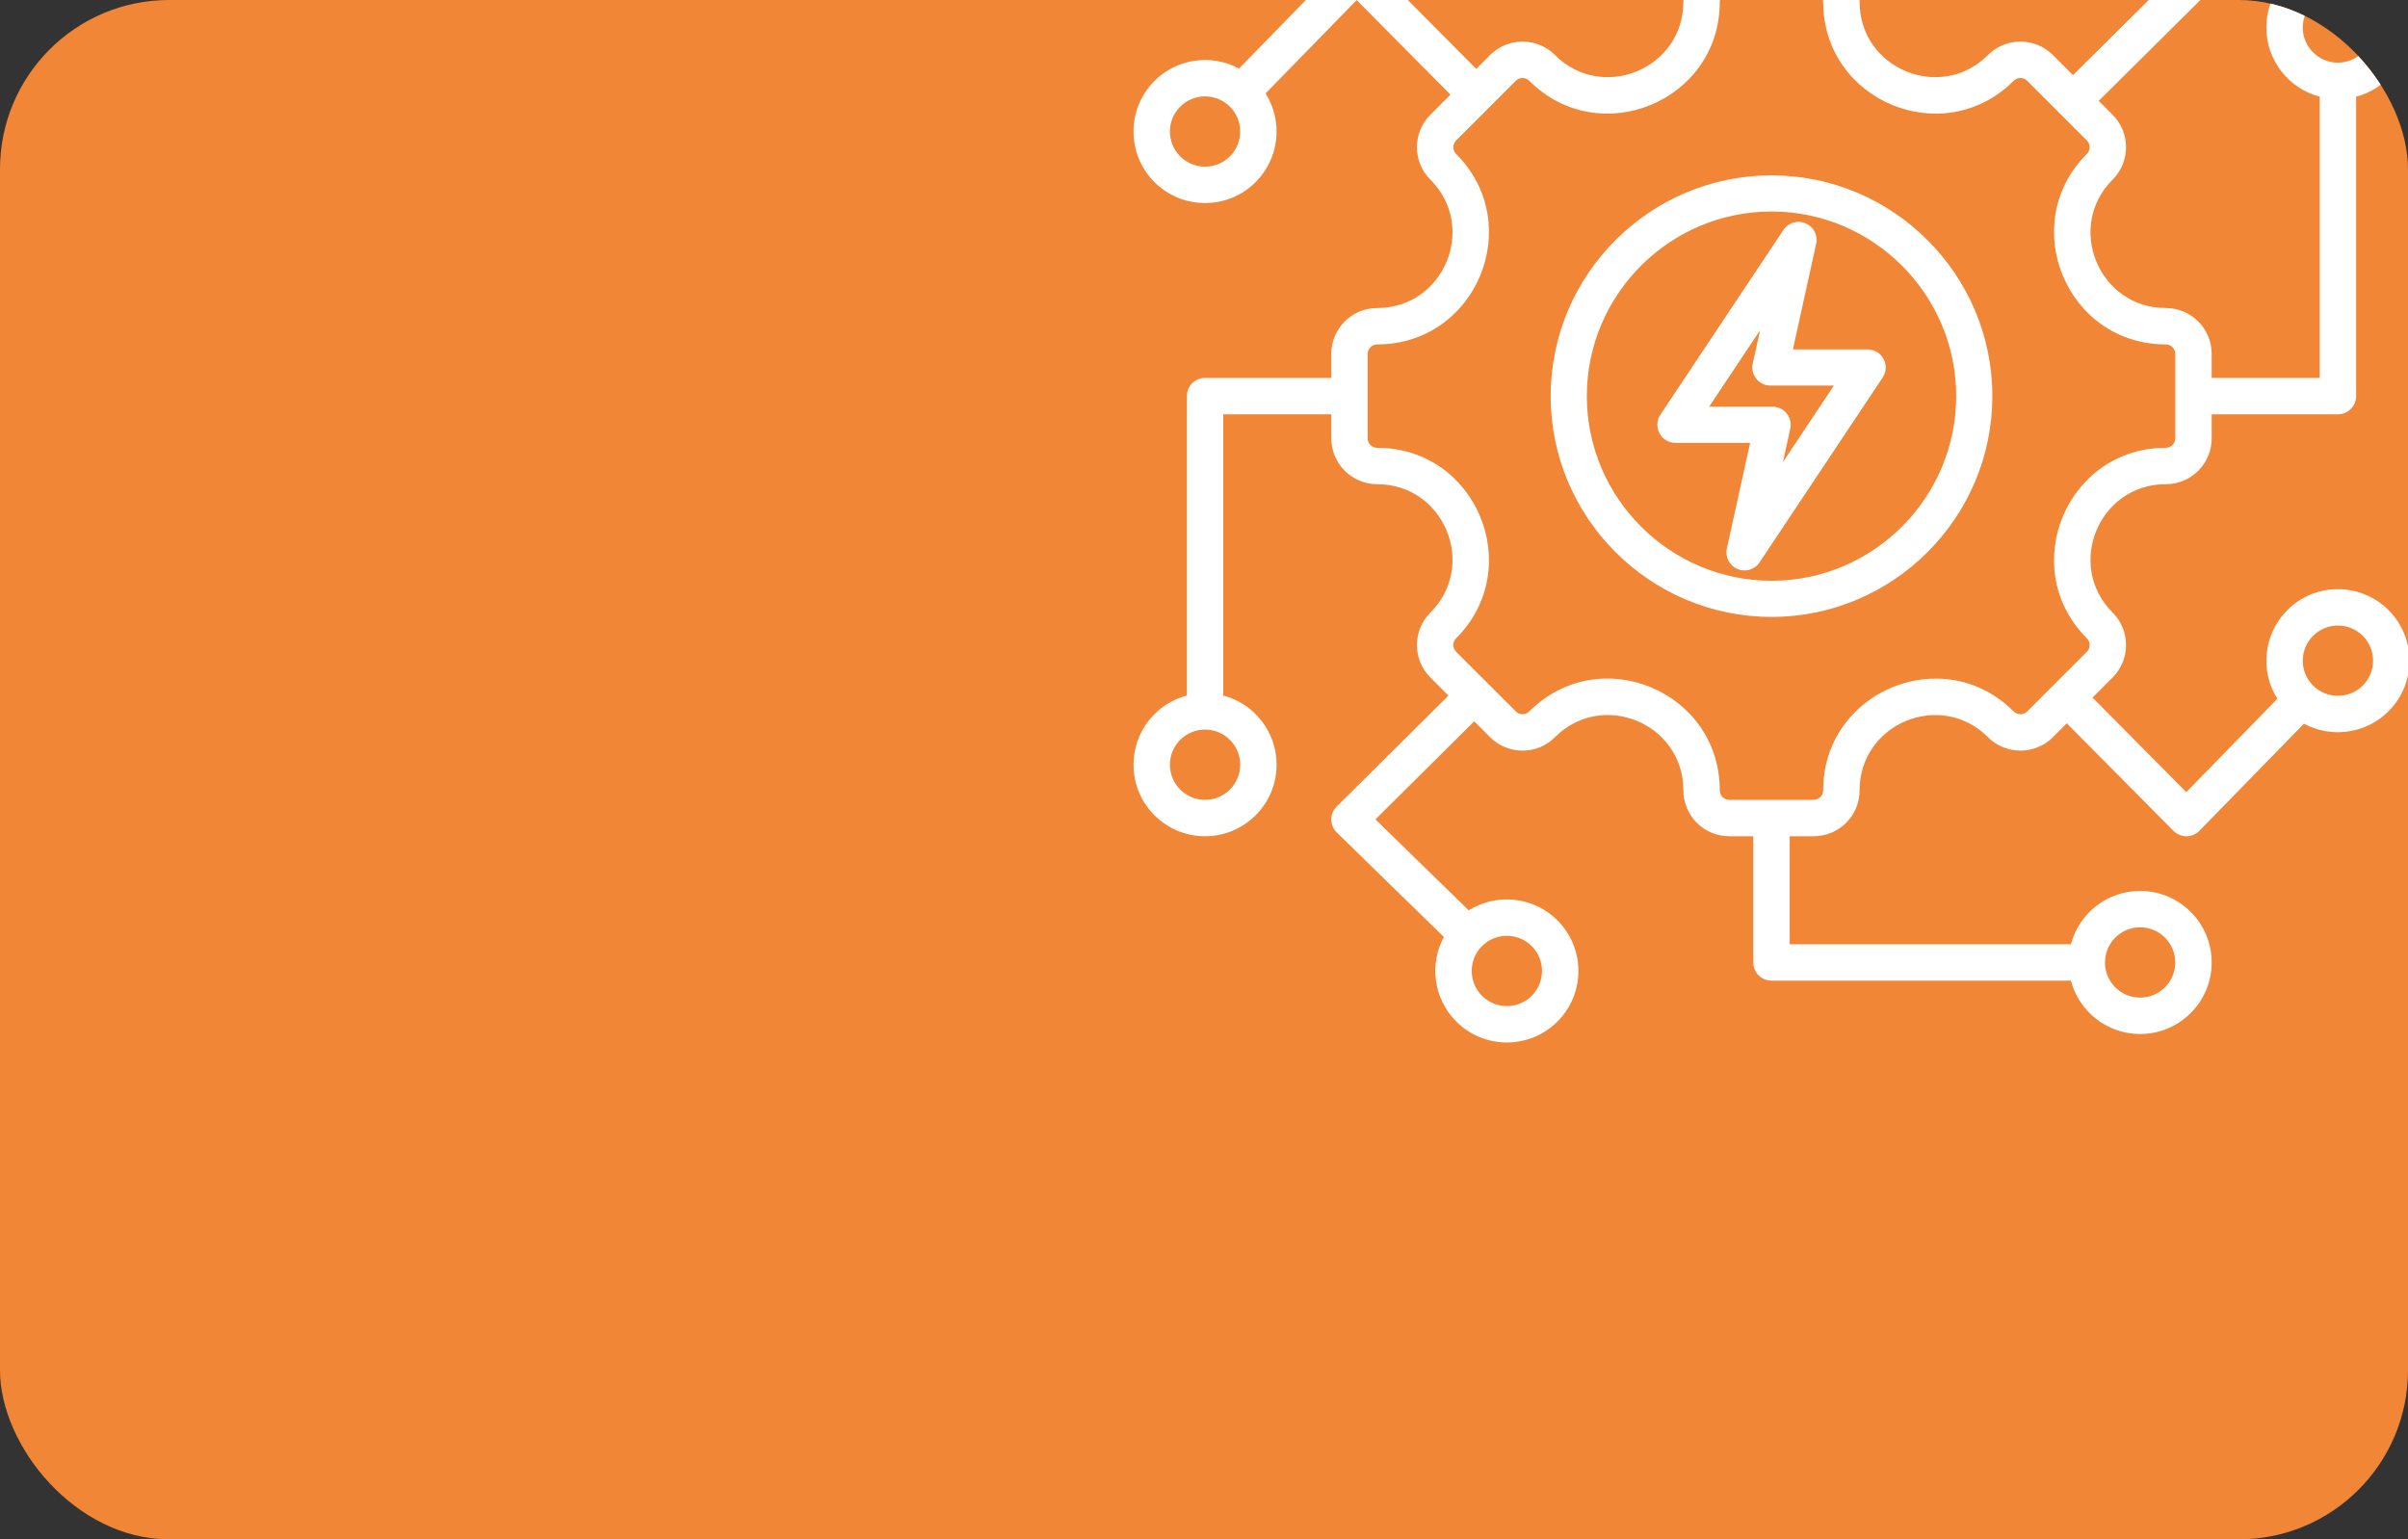 <svg width="427" height="273" viewBox="0 0 427 273" fill="none" xmlns="http://www.w3.org/2000/svg">
<rect x="0" y="0" width="427" height="273" fill="#333333" stroke="none"/>
<g clip-path="url(#clip0_6730_374)">
<rect width="427" height="273" rx="30" fill="#F18637"/>
<path fill-rule="evenodd" clip-rule="evenodd" d="M216.915 123.347C222.356 124.776 226.375 129.732 226.375 135.619C226.375 142.622 220.69 148.307 213.687 148.307C206.685 148.307 201 142.622 201 135.619C201 129.732 205.019 124.776 210.46 123.347V70.249C210.46 68.468 211.906 67.022 213.687 67.022H236.071V62.767C236.071 58.272 239.717 54.626 244.213 54.626C256.083 54.626 262.032 40.251 253.642 31.861C250.463 28.683 250.463 23.528 253.642 20.35L257.206 16.785L240.569 0.02L224.425 16.566C227.514 21.467 226.924 28.029 222.657 32.297C217.705 37.248 209.666 37.248 204.714 32.297C199.763 27.345 199.763 19.305 204.714 14.354C208.772 10.296 214.904 9.564 219.71 12.156L238.239 -6.835C238.251 -6.848 238.263 -6.86 238.275 -6.872C239.525 -8.113 241.543 -8.121 242.803 -6.892C242.815 -6.88 242.827 -6.867 242.84 -6.855L261.771 12.221L264.23 9.761C267.408 6.583 272.563 6.583 275.741 9.761C284.131 18.151 298.506 12.203 298.506 0.333C298.506 -4.163 302.152 -7.809 306.648 -7.809H310.902V-26.966H261.031C259.603 -21.524 254.646 -17.505 248.759 -17.505C241.756 -17.505 236.071 -23.191 236.071 -30.193C236.071 -37.196 241.756 -42.88 248.759 -42.88C254.646 -42.88 259.603 -38.862 261.031 -33.42H314.129C315.91 -33.42 317.357 -31.974 317.357 -30.193V-7.809H321.611C326.107 -7.809 329.753 -4.163 329.753 0.333C329.753 12.203 344.128 18.151 352.517 9.761C355.694 6.585 360.861 6.585 364.037 9.761L367.596 13.323L384.358 -3.312L367.812 -19.455C362.911 -16.366 356.349 -16.956 352.082 -21.223C347.13 -26.175 347.13 -34.215 352.082 -39.166C357.033 -44.118 365.073 -44.118 370.025 -39.166C374.082 -35.108 374.815 -28.977 372.222 -24.17L391.214 -5.641C391.226 -5.629 391.239 -5.617 391.251 -5.604C392.491 -4.355 392.5 -2.337 391.27 -1.077C391.258 -1.065 391.246 -1.052 391.234 -1.04L372.159 17.89L374.617 20.35C377.795 23.528 377.795 28.683 374.617 31.861C366.227 40.251 372.183 54.626 384.046 54.626C388.556 54.626 392.188 58.272 392.188 62.767V67.022H411.344V17.151C405.903 15.722 401.884 10.766 401.884 4.879C401.884 -2.124 407.569 -7.809 414.571 -7.809C421.574 -7.809 427.259 -2.124 427.259 4.879C427.259 10.766 423.24 15.722 417.799 17.151V70.249C417.799 72.031 416.352 73.476 414.571 73.476H392.188V77.731C392.188 82.226 388.556 85.872 384.046 85.872C372.183 85.872 366.227 100.247 374.617 108.637C377.793 111.814 377.793 116.981 374.617 120.157L371.056 123.718L387.69 140.478L403.833 123.932C400.745 119.031 401.334 112.469 405.602 108.201C410.553 103.25 418.593 103.25 423.545 108.201C428.496 113.153 428.496 121.193 423.545 126.144C419.487 130.202 413.355 130.935 408.549 128.342L390.02 147.333C390.008 147.346 389.995 147.358 389.983 147.371C388.733 148.611 386.716 148.62 385.456 147.39C385.443 147.378 385.431 147.366 385.419 147.353L366.492 128.282L364.037 130.737C360.861 133.913 355.694 133.913 352.517 130.737C344.128 122.347 329.753 128.303 329.753 140.165C329.753 144.675 326.107 148.307 321.611 148.307H317.357V167.464H367.227C368.656 162.022 373.613 158.004 379.5 158.004C386.502 158.004 392.188 163.688 392.188 170.691C392.188 177.694 386.502 183.379 379.5 183.379C373.613 183.379 368.656 179.36 367.227 173.918H314.129C312.348 173.918 310.902 172.473 310.902 170.691V148.307H306.648C302.152 148.307 298.506 144.675 298.506 140.165C298.506 128.289 284.139 122.34 275.741 130.737C272.563 133.915 267.408 133.915 264.231 130.738L261.418 127.927L243.9 145.312L260.447 161.456C265.348 158.367 271.91 158.957 276.177 163.224C281.128 168.176 281.128 176.215 276.177 181.167C271.225 186.118 263.185 186.118 258.234 181.167C254.176 177.109 253.444 170.977 256.037 166.171L237.045 147.642C237.032 147.63 237.02 147.617 237.008 147.605C235.767 146.356 235.759 144.338 236.989 143.078C237.001 143.066 237.013 143.053 237.025 143.041L256.852 123.365L253.642 120.157C250.465 116.981 250.465 111.814 253.642 108.637C262.032 100.247 256.083 85.872 244.213 85.872C239.717 85.872 236.071 82.226 236.071 77.731V73.476H216.915V123.347ZM213.687 129.387C210.247 129.387 207.455 132.179 207.455 135.619C207.455 139.06 210.247 141.852 213.687 141.852C217.127 141.852 219.92 139.06 219.92 135.619C219.92 132.179 217.127 129.387 213.687 129.387ZM321.611 -1.354H306.648C305.716 -1.354 304.961 -0.599 304.961 0.333C304.961 17.948 283.628 26.777 271.177 14.326C270.519 13.668 269.452 13.668 268.794 14.326L258.206 24.914C257.548 25.572 257.548 26.639 258.206 27.297C270.657 39.748 261.828 61.08 244.213 61.08C243.282 61.08 242.526 61.836 242.526 62.767V77.731C242.526 78.662 243.282 79.418 244.213 79.418C261.828 79.418 270.657 100.75 258.206 113.201C257.546 113.861 257.546 114.934 258.206 115.593L268.794 126.172C269.452 126.83 270.519 126.83 271.177 126.172C283.639 113.711 304.961 122.54 304.961 140.165C304.961 141.1 305.716 141.852 306.648 141.852H321.611C322.542 141.852 323.298 141.1 323.298 140.165C323.298 122.561 344.631 113.722 357.081 126.172C357.741 126.832 358.814 126.832 359.473 126.172C359.473 126.172 364.222 121.424 364.228 121.418L370.053 115.593C370.712 114.934 370.712 113.861 370.053 113.201C357.602 100.75 366.441 79.418 384.046 79.418C384.98 79.418 385.733 78.662 385.733 77.731V62.767C385.733 61.836 384.98 61.08 384.046 61.08C366.441 61.08 357.602 39.748 370.053 27.297C370.711 26.639 370.711 25.572 370.053 24.914L359.473 14.326C358.814 13.666 357.741 13.666 357.081 14.326C344.631 26.777 323.298 17.948 323.298 0.333C323.298 -0.599 322.542 -1.354 321.611 -1.354ZM254.992 -30.193C254.992 -33.633 252.199 -36.426 248.759 -36.426C245.319 -36.426 242.526 -33.633 242.526 -30.193C242.526 -26.753 245.319 -23.96 248.759 -23.96C252.199 -23.96 254.992 -26.753 254.992 -30.193ZM414.571 11.111C418.011 11.111 420.804 8.319 420.804 4.879C420.804 1.439 418.011 -1.354 414.571 -1.354C411.131 -1.354 408.338 1.439 408.338 4.879C408.338 8.319 411.131 11.111 414.571 11.111ZM373.267 170.691C373.267 174.131 376.06 176.924 379.5 176.924C382.94 176.924 385.733 174.131 385.733 170.691C385.733 167.251 382.94 164.458 379.5 164.458C376.06 164.458 373.267 167.251 373.267 170.691ZM218.093 27.733C220.525 25.3 220.525 21.35 218.093 18.918C215.66 16.486 211.711 16.486 209.278 18.918C206.846 21.35 206.846 25.3 209.278 27.733C211.711 30.165 215.66 30.165 218.093 27.733ZM356.646 -25.788C359.078 -23.355 363.028 -23.355 365.461 -25.788C367.893 -28.22 367.893 -32.17 365.461 -34.602C363.028 -37.035 359.078 -37.035 356.646 -34.602C354.214 -32.17 354.214 -28.22 356.646 -25.788ZM314.138 109.409C292.571 109.409 274.974 91.82 274.974 70.254C274.974 48.687 292.571 31.098 314.138 31.098C335.704 31.098 353.293 48.687 353.293 70.254C353.293 91.82 335.704 109.409 314.138 109.409ZM314.138 102.998C332.173 102.998 346.882 88.289 346.882 70.254C346.882 52.218 332.173 37.509 314.138 37.509C296.102 37.509 281.385 52.218 281.385 70.254C281.385 88.289 296.102 102.998 314.138 102.998ZM317.926 61.968H331.184C332.366 61.968 333.452 62.618 334.01 63.66C334.568 64.702 334.507 65.966 333.852 66.95L312.014 99.739C311.159 101.023 309.511 101.516 308.091 100.912C306.672 100.308 305.884 98.779 306.216 97.273L310.342 78.54H297.091C295.91 78.54 294.824 77.889 294.266 76.848C293.708 75.806 293.769 74.541 294.423 73.558L316.253 40.769C317.108 39.484 318.757 38.991 320.176 39.595C321.596 40.199 322.384 41.728 322.052 43.234L317.926 61.968ZM310.807 64.484L312.112 58.557L303.076 72.129H314.33C315.302 72.129 316.221 72.569 316.829 73.326C317.437 74.083 317.67 75.075 317.461 76.024L316.154 81.958L325.197 68.379H313.937C312.966 68.379 312.047 67.938 311.439 67.181C310.83 66.424 310.598 65.432 310.807 64.484ZM271.613 167.788C269.181 165.356 265.231 165.356 262.798 167.788C260.366 170.221 260.366 174.17 262.798 176.603C265.231 179.035 269.181 179.035 271.613 176.603C274.045 174.17 274.045 170.221 271.613 167.788ZM410.166 112.766C407.733 115.198 407.733 119.148 410.166 121.58C412.599 124.013 416.548 124.013 418.98 121.58C421.413 119.148 421.413 115.198 418.98 112.766C416.548 110.333 412.599 110.333 410.166 112.766Z" fill="white"/>
</g>
<defs>
<clipPath id="clip0_6730_374">
<rect width="427" height="273" rx="30" fill="white"/>
</clipPath>
</defs>
</svg>
